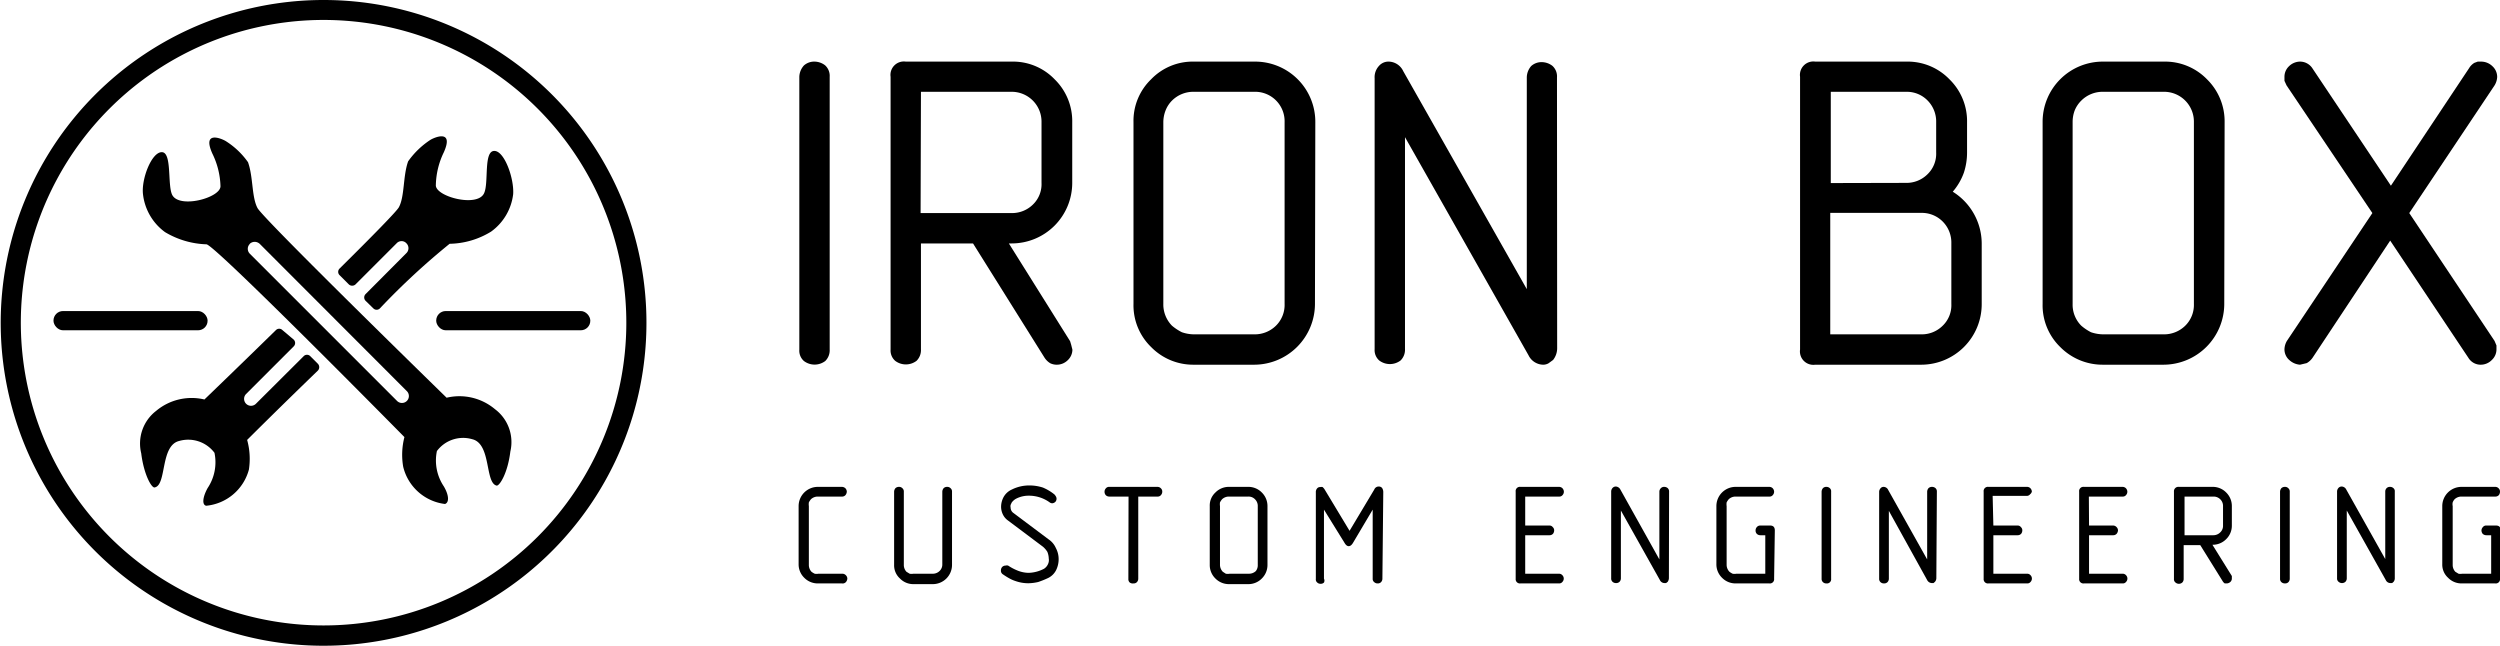 <?xml version="1.0" encoding="UTF-8"?>
<svg id="Слой_2" data-name="Слой 2" xmlns="http://www.w3.org/2000/svg" viewBox="0 0 141.62 36.57"><defs><style>.cls-1{fill:#000;}</style></defs><title>Iron-Box-logo-doc</title><path class="cls-1" d="M18.34,0A18.29,18.29,0,1,0,36.62,18.28,18.28,18.28,0,0,0,18.34,0Zm0,35.43A17.15,17.15,0,1,1,35.48,18.28,17.15,17.15,0,0,1,18.34,35.43Z"/><rect class="cls-1" x="3.03" y="17.62" width="8.73" height="1.09" rx="0.54" ry="0.54"/><rect class="cls-1" x="24.71" y="17.62" width="8.73" height="1.09" rx="0.54" ry="0.54"/><path class="cls-1" d="M8.1,11a3.08,3.08,0,0,0,1.25,2.15,4.86,4.86,0,0,0,2.35.69c.53.08,11.21,10.92,11.21,10.92a4,4,0,0,0-.07,1.68,2.78,2.78,0,0,0,2.37,2.11c.25-.09.22-.51-.07-1a2.63,2.63,0,0,1-.39-2,1.85,1.85,0,0,1,2-.67c1.09.26.71,2.49,1.39,2.63.17,0,.62-.71.77-1.93a2.33,2.33,0,0,0-.87-2.4,3.13,3.13,0,0,0-2.74-.65S14.93,12.42,14.59,11.79s-.24-1.76-.54-2.6A4.42,4.42,0,0,0,12.8,8c-.22-.14-1.37-.64-.77.7a4.46,4.46,0,0,1,.46,1.85c0,.66-2.35,1.29-2.74.48-.27-.57,0-2.4-.58-2.41S8,10.14,8.1,11Zm6.05,2.81a.41.41,0,0,1,.28-.11.43.43,0,0,1,.28.11l8.34,8.35a.39.39,0,1,1-.56.55l-8.34-8.34A.39.39,0,0,1,14.15,13.82Z"/><path class="cls-1" d="M28,8.55c-.62,0-.3,1.83-.58,2.4-.38.82-2.78.18-2.73-.47a4.44,4.44,0,0,1,.45-1.85c.6-1.34-.55-.84-.77-.7a4.67,4.67,0,0,0-1.25,1.21c-.3.84-.19,2-.53,2.61-.14.24-1.42,1.55-3.35,3.46a.26.26,0,0,0,0,.38l.52.52a.28.28,0,0,0,.38,0l2.33-2.33a.37.37,0,0,1,.27-.12.36.36,0,0,1,.28.12.39.39,0,0,1,0,.56l-2.31,2.32a.27.27,0,0,0,0,.38l.44.43a.26.26,0,0,0,.37,0,40.54,40.54,0,0,1,3.95-3.66,4.63,4.63,0,0,0,2.35-.69A3.06,3.06,0,0,0,29.07,11C29.13,10.1,28.57,8.54,28,8.55Z"/><path class="cls-1" d="M18,20.6l-.42-.42a.26.26,0,0,0-.38,0l-2.7,2.69a.39.39,0,0,1-.56-.55l2.7-2.7a.27.27,0,0,0,0-.38L16,18.7a.26.26,0,0,0-.37,0c-2.29,2.24-4.05,3.93-4.05,3.93a3.13,3.13,0,0,0-2.74.65A2.33,2.33,0,0,0,8,25.68c.15,1.22.6,2,.77,1.93.68-.14.3-2.37,1.38-2.63a1.86,1.86,0,0,1,2,.67,2.63,2.63,0,0,1-.39,2c-.29.53-.32.95-.08,1A2.78,2.78,0,0,0,14.1,26.6,4,4,0,0,0,14,24.92S15.69,23.23,18,21A.28.28,0,0,0,18,20.6Z"/><g id="АЙРОН_БОКС" data-name="АЙРОН БОКС"><path class="cls-1" d="M47,19.8a.85.85,0,0,1-.25.65,1,1,0,0,1-1.21,0,.78.78,0,0,1-.26-.64V4.35a1,1,0,0,1,.26-.64.87.87,0,0,1,.6-.22,1,1,0,0,1,.6.21.81.81,0,0,1,.26.65Z"/><path class="cls-1" d="M57.15,13.79l3.47,5.54.06.2.07.28a.83.83,0,0,1-.27.6.88.88,0,0,1-.62.25.86.86,0,0,1-.36-.08,1,1,0,0,1-.33-.32l-4.05-6.47H52.17v6a.85.85,0,0,1-.25.65,1,1,0,0,1-1.21,0,.78.78,0,0,1-.26-.64V4.35a.76.76,0,0,1,.86-.86h6a3.27,3.27,0,0,1,2.43,1,3.31,3.31,0,0,1,1,2.43v3.44a3.43,3.43,0,0,1-3.43,3.43Zm-5-1.72h5.15a1.68,1.68,0,0,0,1.21-.48A1.6,1.6,0,0,0,59,10.36V6.92A1.69,1.69,0,0,0,57.32,5.2H52.17Z"/><path class="cls-1" d="M74.49,17.22a3.45,3.45,0,0,1-3.44,3.44H67.62a3.33,3.33,0,0,1-2.41-1,3.29,3.29,0,0,1-1-2.44V6.92a3.27,3.27,0,0,1,1-2.43,3.27,3.27,0,0,1,2.43-1h3.43a3.41,3.41,0,0,1,3.44,3.43Zm-1.72,0V6.92A1.67,1.67,0,0,0,71.05,5.2H67.62a1.71,1.71,0,0,0-1.23.5,1.64,1.64,0,0,0-.36.55,1.86,1.86,0,0,0-.13.67v10.3a1.72,1.72,0,0,0,.49,1.23,2.86,2.86,0,0,0,.56.37,2.16,2.16,0,0,0,.67.12h3.43a1.71,1.71,0,0,0,1.22-.48A1.65,1.65,0,0,0,72.77,17.22Z"/><path class="cls-1" d="M88.21,19.7a1.08,1.08,0,0,1-.23.69l-.26.19a.61.61,0,0,1-.3.08.94.94,0,0,1-.83-.53l-7-12.36v12a.85.85,0,0,1-.25.65,1,1,0,0,1-1.21,0,.78.78,0,0,1-.26-.64V4.43a.94.94,0,0,1,.25-.7.71.71,0,0,1,.56-.24.93.93,0,0,1,.81.54l7,12.35v-12a1,1,0,0,1,.25-.64.87.87,0,0,1,.6-.22,1,1,0,0,1,.6.21.8.8,0,0,1,.26.65Z"/><path class="cls-1" d="M110.62,10.86a3.47,3.47,0,0,1,1.64,2.93v3.43a3.43,3.43,0,0,1-3.43,3.44h-6a.76.76,0,0,1-.86-.86V4.35a.76.76,0,0,1,.86-.86H108a3.29,3.29,0,0,1,2.43,1,3.31,3.31,0,0,1,1,2.43V8.64a3.67,3.67,0,0,1-.18,1.14A3.43,3.43,0,0,1,110.62,10.86Zm-2.65-.5a1.68,1.68,0,0,0,1.21-.48,1.61,1.61,0,0,0,.5-1.24V6.92a1.69,1.69,0,0,0-.48-1.22A1.64,1.64,0,0,0,108,5.2h-4.29v5.17Zm-4.29,1.7v6.88h5.15a1.68,1.68,0,0,0,1.21-.48,1.61,1.61,0,0,0,.5-1.24V13.78a1.69,1.69,0,0,0-.48-1.22,1.66,1.66,0,0,0-1.23-.5Z"/><path class="cls-1" d="M126,17.22a3.45,3.45,0,0,1-3.44,3.44h-3.43a3.37,3.37,0,0,1-2.42-1,3.29,3.29,0,0,1-1-2.44V6.92a3.41,3.41,0,0,1,3.44-3.43h3.43a3.31,3.31,0,0,1,2.44,1,3.34,3.34,0,0,1,1,2.43Zm-1.72,0V6.92a1.69,1.69,0,0,0-1.72-1.72h-3.43a1.71,1.71,0,0,0-1.23.5,1.67,1.67,0,0,0-.37.55,1.85,1.85,0,0,0-.12.67v10.3a1.68,1.68,0,0,0,.49,1.23,2.79,2.79,0,0,0,.55.37,2.22,2.22,0,0,0,.68.12h3.43a1.71,1.71,0,0,0,1.22-.48A1.65,1.65,0,0,0,124.28,17.22Z"/><path class="cls-1" d="M135.44,10.52l4.43-6.66a.86.86,0,0,1,.3-.3l.19-.07h.2a.92.92,0,0,1,.63.26.82.82,0,0,1,.27.61,1,1,0,0,1-.15.48l-4.83,7.23,4.83,7.24.11.26,0,.23a.82.82,0,0,1-.26.59.88.88,0,0,1-.65.27.81.81,0,0,1-.68-.39l-4.43-6.64L131,20.27a1,1,0,0,1-.33.3l-.38.09a1,1,0,0,1-.6-.26.8.8,0,0,1-.28-.61,1,1,0,0,1,.14-.48l4.84-7.24-4.86-7.23-.12-.26V4.35a.82.82,0,0,1,.26-.6.9.9,0,0,1,.64-.26.84.84,0,0,1,.69.39Z"/></g><path class="cls-1" d="M47.69,33.05H46.33a1.07,1.07,0,0,1-.77-.32,1.06,1.06,0,0,1-.32-.77V28.67a1.09,1.09,0,0,1,1.09-1.09h1.36a.3.3,0,0,1,.2.08.29.29,0,0,1,.08.19.34.34,0,0,1-.07.19.25.25,0,0,1-.21.09H46.33a.56.56,0,0,0-.39.15.94.94,0,0,0-.12.18.76.76,0,0,0,0,.21V32a.56.56,0,0,0,.15.39,1.08,1.08,0,0,0,.18.11.56.56,0,0,0,.21,0h1.36a.27.27,0,0,1,.2.09.27.27,0,0,1,.08.19.34.34,0,0,1-.07.18A.25.25,0,0,1,47.69,33.05Z"/><path class="cls-1" d="M53.93,32a1.09,1.09,0,0,1-1.1,1.09H51.74a1.05,1.05,0,0,1-.76-.32,1,1,0,0,1-.33-.77V27.85a.32.32,0,0,1,.08-.2.29.29,0,0,1,.2-.07.24.24,0,0,1,.18.07.24.24,0,0,1,.09.2V32a.56.56,0,0,0,.15.39l.18.11a.59.59,0,0,0,.21,0h1.09a.54.54,0,0,0,.39-.15.5.5,0,0,0,.16-.39V27.85a.32.32,0,0,1,.08-.2.28.28,0,0,1,.19-.07.26.26,0,0,1,.19.07.24.24,0,0,1,.09.2Z"/><path class="cls-1" d="M59.72,28a.39.39,0,0,1,.08.1.26.26,0,0,1,0,.31.28.28,0,0,1-.19.1.25.25,0,0,1-.16-.06,2,2,0,0,0-1.16-.37,1.54,1.54,0,0,0-.73.17.75.75,0,0,0-.25.22l-.06.13a.35.35,0,0,0,0,.16.37.37,0,0,0,.16.3l2,1.5a1.13,1.13,0,0,1,.4.48,1.34,1.34,0,0,1,.16.63,1.41,1.41,0,0,1-.14.62,1,1,0,0,1-.45.45,5.19,5.19,0,0,1-.57.23,2.67,2.67,0,0,1-.55.07,2.18,2.18,0,0,1-.72-.12,1.93,1.93,0,0,1-.35-.15,3.89,3.89,0,0,1-.37-.23.24.24,0,0,1-.12-.22.29.29,0,0,1,.07-.2.26.26,0,0,1,.19-.08.28.28,0,0,1,.15,0,2.92,2.92,0,0,0,.58.3,1.71,1.71,0,0,0,.59.11,2,2,0,0,0,.86-.23.59.59,0,0,0,.21-.23.58.58,0,0,0,.06-.17.52.52,0,0,0,0-.18,1.08,1.08,0,0,0-.08-.38,1.25,1.25,0,0,0-.25-.29l-2-1.5a.89.89,0,0,1-.27-.33,1,1,0,0,1-.1-.43,1.18,1.18,0,0,1,.14-.55,1,1,0,0,1,.47-.43,2.19,2.19,0,0,1,1-.23,2.46,2.46,0,0,1,.76.12A2.73,2.73,0,0,1,59.72,28Z"/><path class="cls-1" d="M63.93,28.13H62.84a.28.28,0,0,1-.2-.08.29.29,0,0,1-.07-.2.27.27,0,0,1,.07-.18.23.23,0,0,1,.2-.09h2.73a.27.27,0,0,1,.19.08.25.25,0,0,1,.08.19.28.28,0,0,1-.07.19.23.23,0,0,1-.2.09H64.48v4.65a.28.28,0,0,1-.08.2.25.25,0,0,1-.19.07A.29.29,0,0,1,64,33a.25.25,0,0,1-.08-.2Z"/><path class="cls-1" d="M71.8,32a1.07,1.07,0,0,1-.32.77,1.06,1.06,0,0,1-.77.32H69.62a1.07,1.07,0,0,1-.77-.32,1.06,1.06,0,0,1-.32-.77V28.67a1,1,0,0,1,.32-.77,1.06,1.06,0,0,1,.77-.32h1.09a1.06,1.06,0,0,1,.77.32,1.07,1.07,0,0,1,.32.77Zm-.55,0V28.67a.52.52,0,0,0-.15-.38.5.5,0,0,0-.39-.16H69.62a.56.56,0,0,0-.39.15.94.94,0,0,0-.12.18.78.78,0,0,0,0,.21V32a.57.57,0,0,0,.16.39l.17.11a.6.6,0,0,0,.22,0h1.09a.56.56,0,0,0,.39-.15A.53.53,0,0,0,71.25,32Z"/><path class="cls-1" d="M78.31,32.78a.28.28,0,0,1-.08.2.25.25,0,0,1-.19.07.28.28,0,0,1-.19-.07.23.23,0,0,1-.09-.2V28.87l-1.12,1.89q-.11.18-.24.18c-.08,0-.16-.06-.23-.18L75,28.87v3.91A.24.24,0,0,1,75,33a.25.25,0,0,1-.19.07.26.26,0,0,1-.19-.07.22.22,0,0,1-.08-.2v-4.9a.32.32,0,0,1,.07-.23.22.22,0,0,1,.18-.08.28.28,0,0,1,.13,0,.58.58,0,0,1,.12.14l1.41,2.34,1.4-2.34a.27.27,0,0,1,.26-.17.24.24,0,0,1,.18.08.42.42,0,0,1,.07.23Z"/><path class="cls-1" d="M86.4,29.77h1.37a.23.23,0,0,1,.19.09.24.24,0,0,1,.08.19.32.32,0,0,1-.06.18.26.26,0,0,1-.21.09H86.4V32.5h1.92a.25.25,0,0,1,.19.09.27.27,0,0,1,0,.37.23.23,0,0,1-.2.09H86.13a.24.24,0,0,1-.27-.26V27.85a.24.24,0,0,1,.27-.27h2.19a.27.27,0,0,1,.19.08.29.29,0,0,1,.08.19.28.28,0,0,1-.07.19.23.23,0,0,1-.2.09H86.4Z"/><path class="cls-1" d="M94.54,32.75a.38.38,0,0,1-.07.21l-.09.07-.09,0a.29.29,0,0,1-.26-.17l-2.21-3.94v3.84a.28.28,0,0,1-.08.2.27.27,0,0,1-.2.07.28.28,0,0,1-.19-.07.25.25,0,0,1-.08-.2v-4.9a.31.31,0,0,1,.08-.22.25.25,0,0,1,.18-.08.31.31,0,0,1,.26.17L94,31.69V27.85a.28.28,0,0,1,.09-.2.25.25,0,0,1,.19-.07.3.3,0,0,1,.19.07.25.25,0,0,1,.08.2Z"/><path class="cls-1" d="M100.5,32.78a.24.24,0,0,1-.27.27H98.32a1.07,1.07,0,0,1-.77-.32,1.06,1.06,0,0,1-.32-.77V28.67a1.09,1.09,0,0,1,1.09-1.09h1.91a.27.27,0,0,1,.19.08.29.29,0,0,1,.08.19.28.28,0,0,1-.07.19.23.23,0,0,1-.2.09H98.32a.56.56,0,0,0-.39.15.94.94,0,0,0-.12.18.78.78,0,0,0,0,.21V32a.57.57,0,0,0,.16.39,1.08,1.08,0,0,0,.18.11.56.56,0,0,0,.21,0H100V30.32h-.28a.28.28,0,0,1-.2-.08.26.26,0,0,1-.07-.19.28.28,0,0,1,.07-.19.25.25,0,0,1,.2-.09h.55c.18,0,.27.09.27.28Z"/><path class="cls-1" d="M103.73,32.78a.24.24,0,0,1-.27.27.26.26,0,0,1-.19-.07.25.25,0,0,1-.08-.2V27.85a.32.32,0,0,1,.08-.2.26.26,0,0,1,.19-.07.28.28,0,0,1,.19.07.23.23,0,0,1,.08.2Z"/><path class="cls-1" d="M109.69,32.75a.32.32,0,0,1-.08.21l-.08.07-.1,0a.31.31,0,0,1-.26-.17L107,28.94v3.84a.28.28,0,0,1-.08.2.27.27,0,0,1-.2.07.28.28,0,0,1-.19-.07.25.25,0,0,1-.08-.2v-4.9a.31.31,0,0,1,.08-.22.22.22,0,0,1,.18-.08.29.29,0,0,1,.25.17l2.21,3.94V27.85a.32.32,0,0,1,.08-.2.29.29,0,0,1,.2-.07.3.3,0,0,1,.19.07.25.25,0,0,1,.08.2Z"/><path class="cls-1" d="M112.92,29.77h1.37a.23.23,0,0,1,.19.09.24.24,0,0,1,.08.19.32.32,0,0,1-.06.18.26.26,0,0,1-.21.09h-1.37V32.5h1.92a.25.25,0,0,1,.19.09.27.27,0,0,1,0,.37.23.23,0,0,1-.2.09h-2.19a.24.24,0,0,1-.27-.26V27.85a.24.24,0,0,1,.27-.27h2.19a.27.27,0,0,1,.19.08.29.29,0,0,1,.08.19A.28.28,0,0,1,115,28a.23.23,0,0,1-.2.09h-1.92Z"/><path class="cls-1" d="M118.34,29.77h1.36a.27.27,0,0,1,.2.09.27.27,0,0,1,.08.19.34.34,0,0,1-.07.18.26.26,0,0,1-.21.09h-1.36V32.5h1.91a.25.25,0,0,1,.19.09.27.27,0,0,1,0,.37.23.23,0,0,1-.2.09h-2.19a.24.24,0,0,1-.27-.26V27.85a.24.24,0,0,1,.27-.27h2.19a.27.27,0,0,1,.19.08.29.29,0,0,1,.08.19.28.28,0,0,1-.07.19.23.23,0,0,1-.2.09h-1.91Z"/><path class="cls-1" d="M125.33,30.86l1.1,1.77,0,.06,0,.09a.26.26,0,0,1-.09.19.32.32,0,0,1-.2.08l-.11,0a.37.37,0,0,1-.11-.11l-1.28-2.06h-.94v1.92a.28.28,0,0,1-.08.2.29.29,0,0,1-.38,0,.23.23,0,0,1-.09-.2V27.85a.25.25,0,0,1,.28-.27h1.91a1.06,1.06,0,0,1,.77.32,1.07,1.07,0,0,1,.32.77v1.1a1.06,1.06,0,0,1-.32.77,1.07,1.07,0,0,1-.77.32Zm-1.58-.54h1.64a.55.55,0,0,0,.38-.16.5.5,0,0,0,.16-.39v-1.1a.52.52,0,0,0-.15-.38.53.53,0,0,0-.39-.16h-1.64Z"/><path class="cls-1" d="M129.71,32.78a.28.28,0,0,1-.08.2.25.25,0,0,1-.19.07.29.29,0,0,1-.2-.07.25.25,0,0,1-.08-.2V27.85a.32.32,0,0,1,.08-.2.29.29,0,0,1,.2-.07.24.24,0,0,1,.18.07.24.24,0,0,1,.09.2Z"/><path class="cls-1" d="M135.66,32.75a.31.31,0,0,1-.07.21l-.08.07-.1,0a.29.29,0,0,1-.26-.17l-2.21-3.94v3.84a.28.28,0,0,1-.08.2.29.29,0,0,1-.38,0,.23.23,0,0,1-.09-.2v-4.9a.31.31,0,0,1,.08-.22.25.25,0,0,1,.18-.08.3.3,0,0,1,.26.17l2.21,3.94V27.85a.27.27,0,0,1,.08-.2.26.26,0,0,1,.19-.07.28.28,0,0,1,.19.07.22.22,0,0,1,.08.2Z"/><path class="cls-1" d="M141.62,32.78a.24.24,0,0,1-.27.27h-1.91a1.05,1.05,0,0,1-.76-.32,1,1,0,0,1-.33-.77V28.67a1.09,1.09,0,0,1,1.09-1.09h1.91a.26.26,0,0,1,.19.08.25.25,0,0,1,.08.19.33.33,0,0,1-.06.19.26.26,0,0,1-.21.09h-1.91a.56.56,0,0,0-.39.15.58.58,0,0,0-.11.18.52.52,0,0,0,0,.21V32a.56.56,0,0,0,.15.39l.18.11a.59.59,0,0,0,.21,0h1.64V30.32h-.27a.3.3,0,0,1-.21-.08.32.32,0,0,1-.07-.19.29.29,0,0,1,.08-.19.23.23,0,0,1,.2-.09h.54c.18,0,.27.09.27.28Z"/></svg>